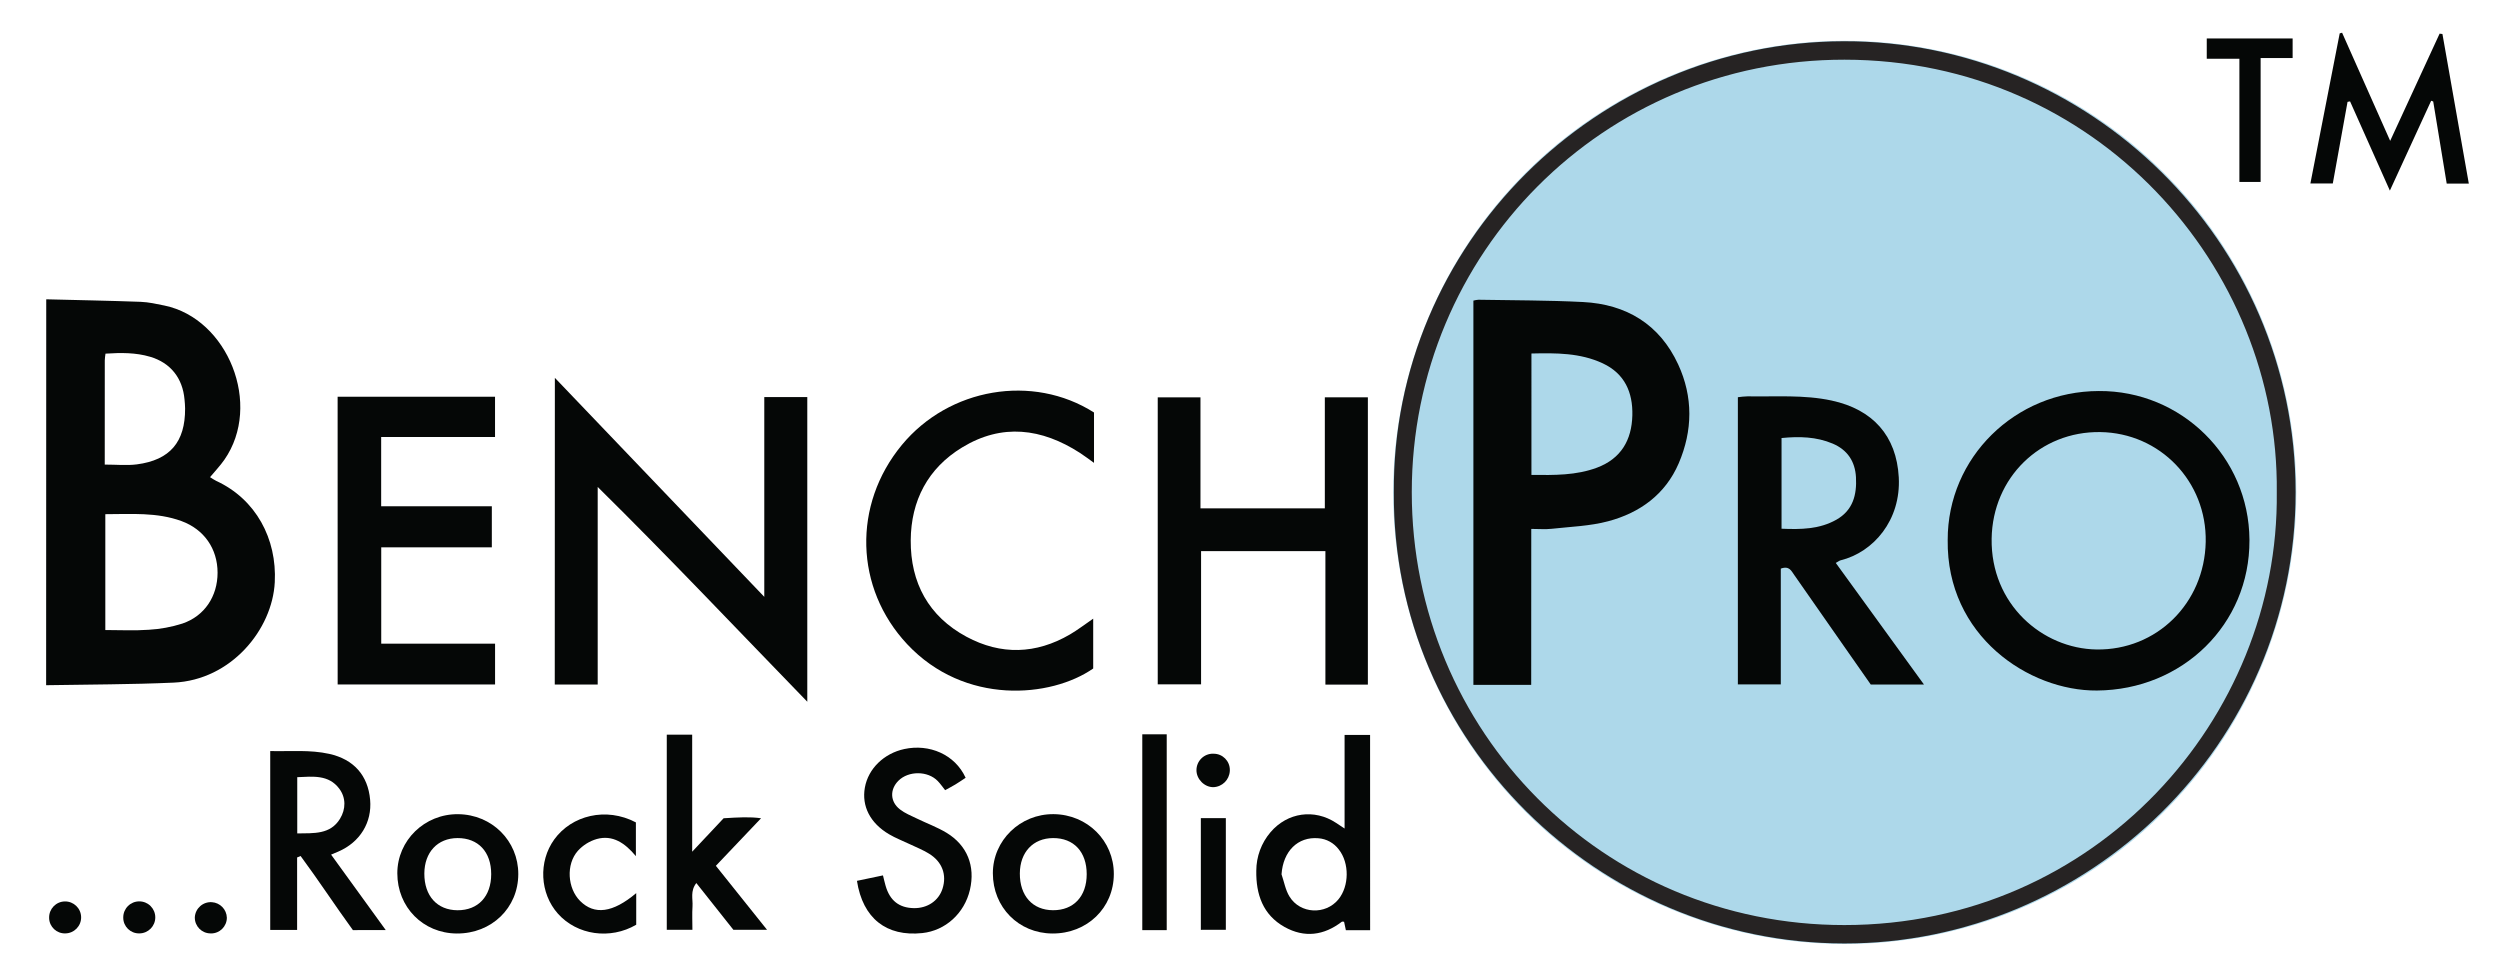 <?xml version="1.0" encoding="utf-8"?>
<!-- Generator: Adobe Illustrator 26.0.0, SVG Export Plug-In . SVG Version: 6.00 Build 0)  -->
<svg version="1.1" id="Layer_1" xmlns="http://www.w3.org/2000/svg" xmlns:xlink="http://www.w3.org/1999/xlink" x="0px" y="0px"
	 viewBox="0 0 742.98 288" style="enable-background:new 0 0 742.98 288;" xml:space="preserve">
<style type="text/css">
	.st0{opacity:0.4;fill:#339DCB;}
	.st1{fill:#050706;}
	.st2{fill:#262323;}
</style>
<g>
	<circle class="st0" cx="548.24" cy="146.34" r="134.21"/>
	<path class="st1" d="M13.74,88.95c9.35,0.24,18.7,0.41,28.05,0.75c2.38,0.09,4.76,0.63,7.1,1.11c18.81,3.9,29.17,29.5,17.78,45.84
		c-1.22,1.75-2.71,3.31-4.25,5.16c0.59,0.4,1.21,0.77,1.84,1.11c11.79,5.44,18.07,17.2,17.4,30.12
		c-0.72,14.07-12.98,29.06-30.04,29.83c-12.62,0.57-25.27,0.54-37.91,0.77L13.74,88.95z M31.3,152.81v34.43
		c4.42,0,8.69,0.23,12.92-0.08c3.39-0.19,6.75-0.81,9.98-1.84c6.6-2.23,10.46-8.12,10.46-15.11c0-7.14-4.02-12.9-10.73-15.35
		C46.63,152.19,39.08,152.8,31.3,152.81z M31.13,138.07c3.51,0,6.57,0.32,9.53-0.06c9.87-1.28,14.41-6.67,14.35-16.62
		c0-0.88-0.09-1.77-0.17-2.65c-0.56-6.38-4.16-10.92-10.22-12.71c-4.28-1.27-8.68-1.23-13.27-0.93c-0.1,0.66-0.18,1.33-0.21,2.01
		C31.13,117.33,31.13,127.56,31.13,138.07z"/>
	<path class="st2" d="M414.24,146.39c-0.54-73.78,60.31-133.96,133.68-134.13c72.73-0.16,134.27,59.1,134.31,133.98
		c0.04,75.12-61.72,134.21-134.15,134.15C474.91,280.32,413.79,220.34,414.24,146.39z M676.64,146.34
		c0.77-67.12-53.7-128.54-128.46-128.6c-71.71-0.06-128.62,57.53-128.61,128.58c0,70.89,56.65,128.63,128.59,128.6
		C622.99,274.89,677.4,213.41,676.64,146.34z"/>
	<path class="st1" d="M164.9,112.29l62.24,65.09V118h12.78v90.55c-20.92-21.55-41.11-42.94-62.29-63.83v58.71h-12.76L164.9,112.29z"
		/>
	<path class="st1" d="M393.73,151.08v-33h12.79v85.38H393.9v-39.67h-36.95v39.59h-12.88v-85.29h12.7v32.99H393.73z"/>
	<path class="st1" d="M100.34,117.91h46.78v11.97h-33.84v20.57h32.89v12.22H113.3v28.63h33.83v12.12h-46.78L100.34,117.91z"/>
	<path class="st1" d="M325.13,122.59v14.97c-1.66-1.18-2.89-2.13-4.19-2.97c-11.35-7.31-23.13-8.85-35-1.62
		c-10.19,6.19-15.2,15.82-15.28,27.61c-0.08,12.6,5.29,22.59,16.58,28.66c10.23,5.5,20.64,5.2,30.74-0.69
		c2.28-1.33,4.38-2.96,6.91-4.69v14.81c-12.56,8.73-38.21,11.01-55.29-7.23c-15.6-16.67-16.26-41.43-1.57-59.21
		C282.03,115.29,306.9,111.01,325.13,122.59z"/>
	<path class="st1" d="M104.88,276.42c-5.27-7.25-10.2-14.79-15.54-22.02l-1.04,0.43v21.53h-7.99v-53.15
		c6.02,0.14,11.81-0.44,17.56,0.84c7.26,1.62,11.49,6.38,12.13,13.64c0.6,6.73-3,12.6-9.43,15.38l-2.17,0.92l16.24,22.42
		L104.88,276.42z M88.34,247.69c4.94-0.09,9.82,0.36,12.71-4.36c1.74-2.85,1.81-6.24-0.23-8.95c-3.15-4.2-7.82-3.61-12.48-3.41
		V247.69z"/>
	<path class="st1" d="M407.19,276.44h-7.21c-0.18-0.85-0.35-1.67-0.53-2.5c-0.23,0-0.53-0.1-0.68,0c-5.34,4.1-11.12,4.84-17.01,1.55
		c-6.44-3.6-8.51-9.7-8.4-16.69c0-4.22,1.51-8.3,4.25-11.5c5.03-5.87,13.01-7,19.47-2.74l2.52,1.67v-27.81h7.58L407.19,276.44z
		 M380.86,259.84c0.77,2.22,1.16,4.66,2.37,6.61c3.18,5.19,10.72,5.51,14.54,0.83c3.22-3.94,3.29-10.8,0.12-14.81
		c-1.45-1.95-3.67-3.17-6.09-3.35C385.7,248.6,381.33,252.97,380.86,259.84z"/>
	<path class="st1" d="M710.25,56.65l-11.83-26.52l-0.75,0.14c-1.45,8.01-2.89,16.01-4.38,24.25h-6.66
		c2.93-14.98,5.8-29.77,8.71-44.6l0.71-0.2l14.29,32.14c5.13-11.12,9.91-21.49,14.69-31.86l0.84,0.1c2.6,14.74,5.2,29.48,7.84,44.46
		h-6.57c-1.32-8.05-2.66-16.24-4.01-24.4l-0.61-0.22C718.56,38.54,714.6,47.14,710.25,56.65z"/>
	<path class="st1" d="M254.68,261.78l7.73-1.62c0.29,1.16,0.5,2.1,0.77,3.04c1.26,4.45,4.04,6.63,8.46,6.69
		c4,0.05,7.31-2.19,8.46-5.75c1.34-4.14-0.07-8.03-4-10.44c-1.82-1.12-3.84-1.93-5.77-2.84c-2.05-0.98-4.19-1.79-6.13-2.94
		c-5.61-3.31-8.15-8.36-7.17-13.85c1.01-5.67,5.71-10.18,11.75-11.47c7.38-1.59,15.02,1.59,18.2,8.55
		c-0.99,0.65-1.99,1.35-3.04,1.98c-0.96,0.58-1.96,1.09-3.05,1.7c-0.77-0.97-1.42-1.91-2.19-2.71c-2.96-3.07-8.67-3.09-11.68-0.11
		c-2.62,2.6-2.52,6.26,0.46,8.55c1.47,1.14,3.27,1.86,4.97,2.68c2.95,1.44,6.07,2.57,8.85,4.25c6.19,3.75,8.59,9.94,6.96,16.94
		c-1.63,7.01-7.28,12.14-14.16,12.87C263.46,278.43,256.41,272.95,254.68,261.78z"/>
	<path class="st1" d="M226.18,243.18l-13.43,14.13l15.2,19.01h-10l-11.01-13.89c-1.86,2.42-0.99,4.75-1.13,6.89
		c-0.15,2.25-0.03,4.5-0.03,7h-7.62v-57.99h7.55v34.79l9.34-9.94C219.6,242.9,222.84,242.71,226.18,243.18z"/>
	<path class="st1" d="M135.74,277.43c-10.02-0.07-17.66-7.82-17.66-17.9c0-9.77,8.12-17.67,18.08-17.56
		c10.03,0.1,17.89,7.93,17.87,17.8C154.02,269.83,146.09,277.5,135.74,277.43z M145.98,259.78c0-6.63-3.87-10.74-10.02-10.71
		c-5.92,0.03-9.82,4.21-9.85,10.54c-0.02,6.65,3.8,10.88,9.87,10.91C142.11,270.54,145.99,266.38,145.98,259.78z"/>
	<path class="st1" d="M312.73,277.43c-10.02-0.07-17.66-7.81-17.66-17.9c0-9.77,8.12-17.67,18.07-17.57
		c10.03,0.1,17.89,7.93,17.88,17.78C331.01,269.83,323.08,277.5,312.73,277.43z M322.96,259.8c0-6.64-3.84-10.76-10-10.73
		c-5.93,0.03-9.84,4.2-9.87,10.51c-0.03,6.66,3.78,10.89,9.84,10.93C319.07,270.55,322.96,266.4,322.96,259.8z"/>
	<path class="st1" d="M346.74,276.43h-7.26v-58.2h7.26V276.43z"/>
	<path class="st1" d="M189.08,265.43v9.39c-7.73,4.52-17.58,3.09-23.26-3.27c-5.41-6.07-5.84-15.5-1.11-22.06
		c5.16-7.16,15.39-9.75,24.27-5.08v10.03c-3.24-3.91-6.91-6.39-11.63-5.09c-2.16,0.63-4.1,1.84-5.61,3.5
		c-3.59,4.05-3.09,11.15,0.66,14.91C176.64,271.99,182.1,271.32,189.08,265.43z"/>
	<path class="st1" d="M671.83,54.07h-6.3V17.46h-9.7v-6.03h25.52v5.82h-9.51V54.07z"/>
	<path class="st1" d="M356.88,276.34v-33.19h7.43v33.17L356.88,276.34z"/>
	<path class="st1" d="M360.69,224c2.66,0,4.81,2.16,4.81,4.82c0,0.11,0,0.22-0.01,0.33c-0.15,2.62-2.26,4.69-4.88,4.79
		c-2.65,0.03-5.05-2.39-5.03-5.07c0.01-2.7,2.21-4.89,4.91-4.88C360.56,223.99,360.63,224,360.69,224z"/>
	<path class="st1" d="M19.44,277.4c-2.58,0.09-4.75-1.93-4.84-4.5c0-0.05,0-0.1,0-0.15c-0.05-2.63,2.03-4.8,4.66-4.85
		c2.63-0.05,4.8,2.03,4.85,4.66C24.16,275.18,22.07,277.35,19.44,277.4C19.44,277.4,19.44,277.4,19.44,277.4L19.44,277.4z"/>
	<path class="st1" d="M41.36,277.4c-2.58,0.03-4.7-2.03-4.73-4.61c0-0.05,0-0.1,0-0.15c0-2.63,2.13-4.76,4.76-4.76
		c2.63,0,4.76,2.13,4.76,4.76c0,2.63-2.13,4.76-4.76,4.76c-0.01,0-0.01,0-0.02,0H41.36z"/>
	<path class="st1" d="M62.54,277.4c-2.58-0.02-4.66-2.13-4.64-4.71c0-0.04,0-0.08,0-0.12c0.17-2.63,2.43-4.62,5.06-4.45
		c2.46,0.16,4.39,2.16,4.46,4.62c-0.01,2.59-2.12,4.68-4.71,4.67C62.64,277.4,62.59,277.4,62.54,277.4z"/>
	<path class="st1" d="M455.06,203.54h-17.18V89.34c0.49-0.13,0.99-0.22,1.5-0.26c10.37,0.19,20.74,0.15,31.09,0.68
		c12.89,0.66,22.75,6.63,28.26,18.52c4.48,9.67,4.35,19.7,0.16,29.44c-3.97,9.22-11.55,14.69-20.95,17.19
		c-5.41,1.45-11.21,1.62-16.84,2.25c-1.85,0.2-3.75,0.03-6.02,0.03L455.06,203.54z M455.12,141.14c6.89,0.08,13.32,0.15,19.48-2.15
		c7.16-2.68,10.34-8.2,10.52-15.55c0.17-6.83-2.27-12.41-8.8-15.46c-6.72-3.13-13.86-3.09-21.19-2.92V141.14z"/>
	<path class="st1" d="M578.84,160.47c-0.04-24.46,19.98-44.2,44.9-44.26c24.57-0.17,44.62,19.61,44.78,44.18c0,0.07,0,0.13,0,0.2
		c0.09,24.96-19.89,44.46-45.34,44.63C602.97,205.37,578.44,188.99,578.84,160.47z M624.18,128.41c-17.83-0.26-32,13.51-32.28,31.67
		c-0.3,19.51,15.08,32.68,31.14,32.94c17.9,0.28,32.12-13.72,32.48-31.98C655.86,143.13,641.97,128.66,624.18,128.41z"/>
	<path class="st1" d="M529.24,168.99v34.41h-12.76v-85.35c0.96-0.14,1.93-0.23,2.91-0.26c8.33,0.15,16.69-0.53,24.96,1.25
		c12.23,2.64,19.29,10.48,19.95,22.84c0.67,12.69-7.49,22.23-17.31,24.65c-0.35,0.09-0.65,0.35-1.41,0.77l26.21,36.14h-15.81
		c-2.6-3.72-5.28-7.55-7.96-11.38c-4.92-7.05-9.85-14.1-14.77-21.16C532.4,169.75,531.81,168.04,529.24,168.99z M529.46,157.13
		c5.77,0.24,11.26,0.17,16.3-2.68c4.92-2.79,6.1-7.37,5.82-12.62c-0.26-4.76-2.59-8.15-6.91-9.99c-4.86-2.06-9.97-2.18-15.21-1.66
		V157.13z"/>
</g>
</svg>
